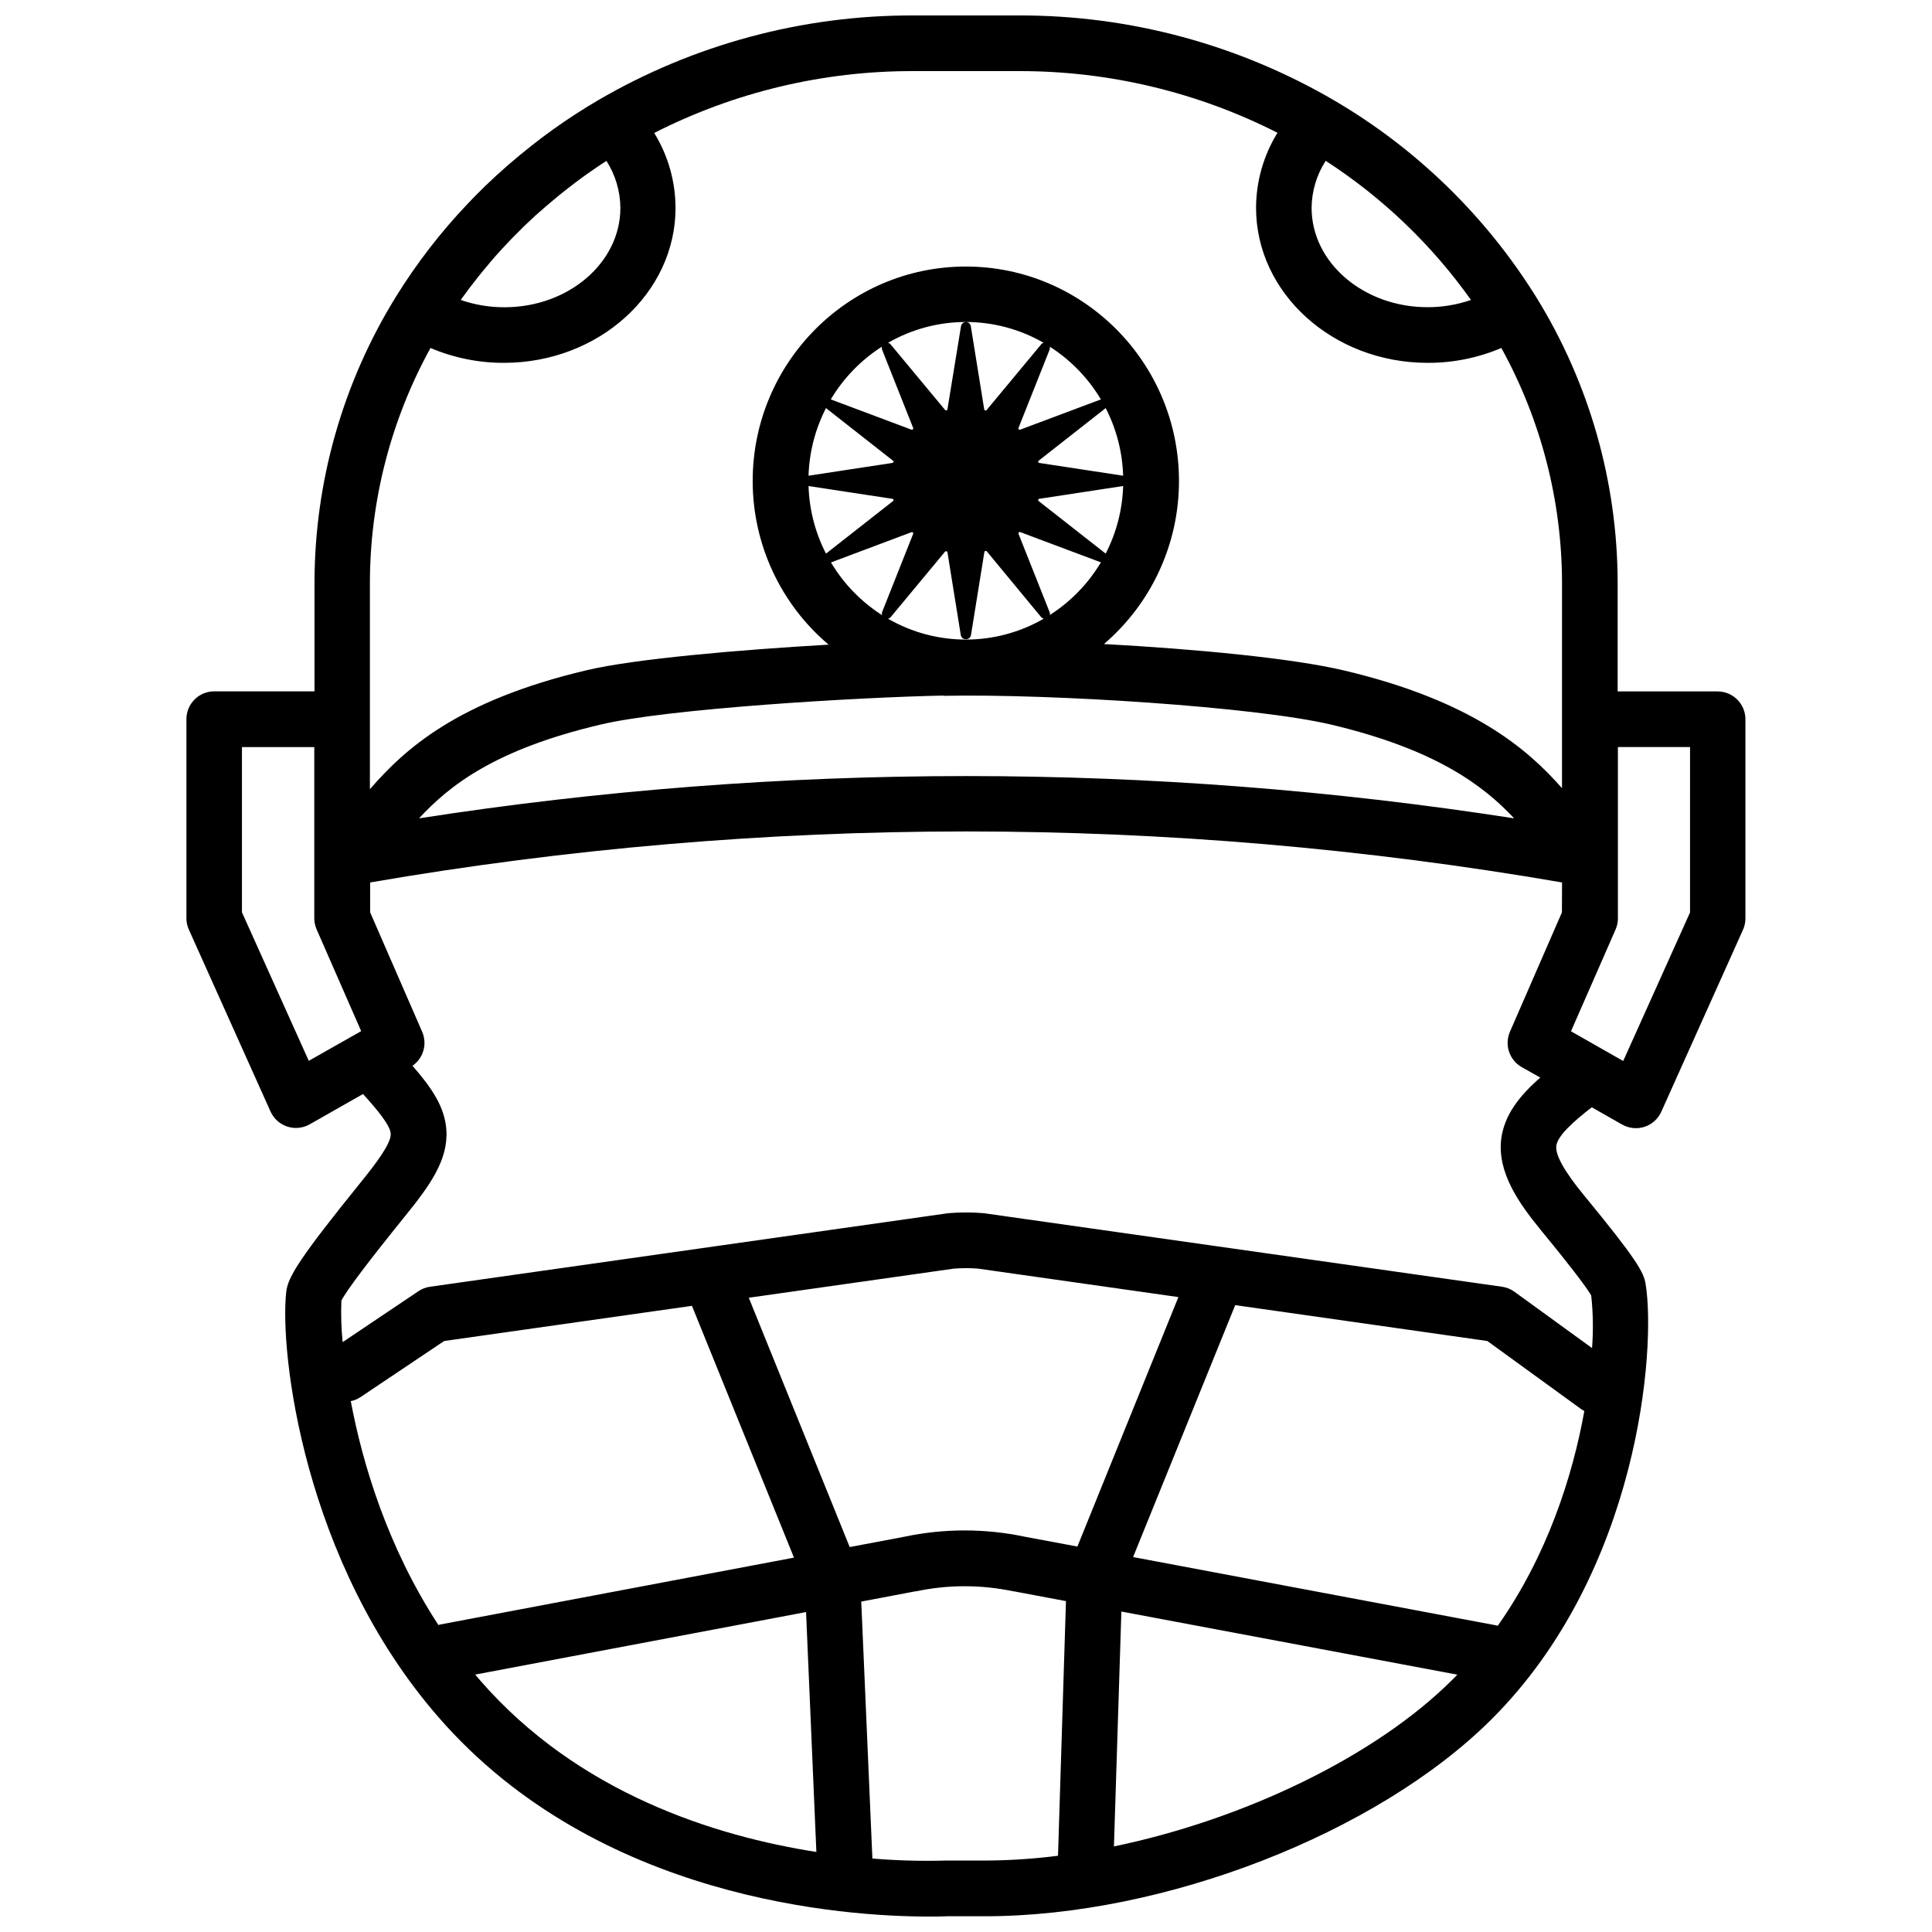 <?xml version="1.0" encoding="UTF-8"?>
<!-- Uploaded to: ICON Repo, www.iconrepo.com, Generator: ICON Repo Mixer Tools -->
<svg width="800px" height="800px" version="1.1" viewBox="144 144 512 512" xmlns="http://www.w3.org/2000/svg">
 <defs>
  <clipPath id="a">
   <path d="m193 148.09h414v503.81h-414z"/>
  </clipPath>
 </defs>
 <g clip-path="url(#a)">
  <path d="m599.26 327.23h-26.566v-28.711c-0.023-26.746-7.484-52.957-21.539-75.711-13.297-21.402-31.586-39.258-53.305-52.035-25.414-14.914-54.359-22.746-83.828-22.68h-28.043c-29.324-0.066-58.133 7.688-83.465 22.465-4.113 2.414-8.105 5.004-11.977 7.773-1.852 1.32-3.66 2.695-5.453 4.102h0.004c-4.414 3.449-8.645 7.129-12.672 11.023-1.582 1.547-3.129 3.121-4.644 4.723-7.07 7.457-13.359 15.613-18.777 24.344-14.137 22.82-21.637 49.129-21.648 75.977v28.715h-26.566v-0.004c-4.074 0-7.379 3.305-7.379 7.383v52.734-0.004c-0.004 1.047 0.219 2.078 0.648 3.031l21.648 48.215c0.855 1.895 2.469 3.34 4.441 3.984 1.977 0.645 4.133 0.426 5.938-0.598l14.129-8.031c3.836 4.231 7.191 8.285 7.34 10.508 0.176 2.481-3.777 7.734-7.664 12.547-16.48 20.379-19.57 25.406-20.023 29.363-1.789 15.676 4.438 71.527 40.344 112.73 42.168 48.484 107.75 52.832 129.86 52.832 2.047 0 3.719 0 4.922-0.078h10.066c47.477 0 103.94-21.973 134.27-52.25 39.086-39.027 43.57-98.195 40.785-115.32-0.5-3.09-2.293-6.434-16.434-23.617-5.106-6.219-7.539-10.578-7.231-12.98 0.336-2.648 4.387-6.348 9.398-10.215l8.039 4.566c1.809 1.031 3.965 1.25 5.941 0.605s3.586-2.094 4.441-3.988l21.648-48.215c0.43-0.953 0.648-1.988 0.648-3.031v-52.762c0-4.043-3.25-7.332-7.293-7.383zm-373.43 97.898-17.711-39.359v-43.777h19.168v45.352c0.004 1.016 0.215 2.023 0.621 2.953l11.809 26.961zm269.49-238.51c15.055 9.738 28.121 22.25 38.504 36.871-3.711 1.285-7.609 1.934-11.535 1.918-16.926 0-30.699-11.809-30.699-26.312 0.035-4.426 1.328-8.754 3.731-12.477zm-229.14 36.762 0.422-0.59c0.609-0.848 1.23-1.691 1.859-2.519 0.246-0.344 0.512-0.68 0.766-0.984 0.543-0.707 1.094-1.418 1.652-2.117l0.797-0.984c0.648-0.797 1.301-1.586 1.969-2.363l0.512-0.609c0.836-0.984 1.691-1.969 2.559-2.894l0.648-0.699c0.668-0.719 1.34-1.438 2.016-2.144l0.895-0.914 1.969-1.969 0.855-0.848c0.867-0.828 1.73-1.652 2.617-2.461l0.215-0.195c0.984-0.875 1.969-1.73 2.953-2.578l0.895-0.758c0.699-0.602 1.406-1.191 2.125-1.781l1.043-0.848c0.727-0.582 1.465-1.152 2.203-1.723l0.906-0.699c1.031-0.789 2.078-1.555 3.129-2.312l0.492-0.344c0.906-0.641 1.812-1.27 2.727-1.891l1.094-0.727 1.219-0.789 0.008 0.012c2.375 3.723 3.652 8.047 3.68 12.465 0 14.516-13.777 26.312-30.711 26.312-3.922 0.012-7.816-0.633-11.523-1.91zm-5.414 351.11-0.59 0.148c-13.391-20.527-20.055-42.5-23.211-59.316 0.945-0.195 1.848-0.578 2.644-1.121l22.102-14.82 65.664-9.32 27.039 66.727zm10.539 14.898c-0.461-0.531-0.914-1.074-1.367-1.605l87.676-16.57 2.734 63.578c-26.863-4.203-63.047-15.539-89.043-45.402zm153.08 46.406c-6.398 0.816-12.84 1.242-19.289 1.27h-10.457c-6.488 0.184-12.98 0.004-19.445-0.535l-2.953-68.094 14.336-2.715h0.168c8.508-1.801 17.297-1.801 25.801 0h0.168l13.777 2.59zm-8.855-84.555v-0.004c-10.477-2.203-21.297-2.203-31.773 0l-14.574 2.754-26.746-66.074 54.414-7.723h0.004c2.094-0.156 4.199-0.156 6.297 0l53.137 7.547-26.766 66.113zm113.38 37.891c-20.449 20.41-55.34 37.066-89.703 44.191l1.969-62.246 89.031 16.727c-0.43 0.453-0.832 0.895-1.297 1.328zm11.984-14.289-0.523-0.129-96.086-18.074 27.059-66.766 66.816 9.508 24.945 18.105c0.242 0.168 0.496 0.32 0.758 0.461-3.109 17.32-9.898 38.418-22.938 56.898zm17.031-189.04-13.777 31.625h0.004c-1.508 3.461-0.164 7.504 3.121 9.371l4.922 2.773c-5.574 4.859-9.508 9.918-10.344 16.188-1.102 8.719 4.379 16.777 10.461 24.195 9.664 11.758 12.555 15.91 13.383 17.379h-0.004c0.5 4.625 0.574 9.285 0.219 13.922l-20.555-14.918h-0.004c-0.973-0.707-2.102-1.168-3.293-1.336l-137.06-19.453c-0.152-0.027-0.301-0.043-0.453-0.051-3.016-0.246-6.047-0.246-9.062 0-0.152 0.004-0.305 0.023-0.453 0.051l-137.06 19.453c-1.102 0.152-2.156 0.559-3.078 1.18l-20.086 13.5c-0.371-3.652-0.48-7.332-0.332-11 1.348-2.668 7.027-10.203 16.895-22.414 6.523-8.07 11.473-14.879 10.922-22.848-0.414-5.965-3.738-10.973-8.973-16.973v-0.004c2.894-2.008 3.965-5.785 2.559-9.016l-13.777-31.625v-7.941c104.52-18.023 211.35-18.023 315.86 0zm-180.17-149.16 8.246 20.781v0.004c0.051 0.117 0.023 0.254-0.07 0.344-0.105 0.102-0.262 0.137-0.402 0.086l-21.363-8.012v0.004c3.367-5.644 8.004-10.43 13.539-13.973-0.055 0.254-0.039 0.52 0.051 0.766zm44.457-0.766c5.539 3.543 10.172 8.328 13.539 13.973l-21.371 8.012v-0.004c-0.137 0.055-0.293 0.02-0.395-0.086-0.094-0.09-0.125-0.227-0.078-0.344l8.258-20.785c0.094-0.258 0.113-0.539 0.047-0.805zm-0.051 70.348-8.254-20.781v-0.004c-0.047-0.117-0.016-0.254 0.078-0.344 0.102-0.105 0.262-0.141 0.395-0.078l21.371 8.012c-3.367 5.641-8.004 10.422-13.539 13.961 0.066-0.266 0.047-0.547-0.047-0.805zm-1.586 1.75h0.004c-12.762 7.359-28.48 7.359-41.238 0 0.273-0.066 0.523-0.219 0.707-0.434l14.395-17.34v0.004c0.098-0.109 0.246-0.156 0.387-0.121 0.133 0.031 0.234 0.141 0.254 0.277l3.543 22.004c0.141 0.637 0.727 1.074 1.379 1.031 0.656 0.016 1.223-0.461 1.316-1.113l3.551-22.004 0.004 0.004c0.02-0.137 0.121-0.246 0.254-0.277 0.141-0.035 0.289 0.012 0.383 0.117l14.359 17.371c0.18 0.219 0.43 0.371 0.707 0.441zm-1.328-31.191h0.004c-0.109-0.078-0.156-0.219-0.117-0.348 0.031-0.137 0.152-0.234 0.293-0.246l22.219-3.387v0.004c-0.191 6.238-1.773 12.355-4.625 17.91zm0.176-10.098h0.004c-0.141-0.016-0.258-0.117-0.293-0.254-0.039-0.129 0.008-0.262 0.117-0.336l17.77-13.941v-0.004c2.856 5.559 4.434 11.68 4.625 17.922zm0.441-31.352-14.395 17.328h0.004c-0.09 0.117-0.242 0.164-0.383 0.121-0.133-0.031-0.234-0.141-0.258-0.277l-3.551-22.043c-0.094-0.633-0.637-1.105-1.277-1.109-0.66-0.016-1.227 0.461-1.328 1.109l-3.594 22.004c-0.02 0.137-0.121 0.246-0.254 0.277-0.141 0.043-0.293-0.004-0.387-0.121l-14.395-17.328c-0.18-0.219-0.43-0.375-0.707-0.441 12.758-7.359 28.477-7.359 41.238 0-0.277 0.066-0.527 0.223-0.707 0.441zm-39.203 30.762h0.008c0.109 0.074 0.156 0.207 0.117 0.336-0.039 0.137-0.156 0.234-0.297 0.254l-22.219 3.387c0.195-6.242 1.773-12.363 4.625-17.922zm-0.176 10.098 0.004-0.004c0.141 0.012 0.258 0.113 0.297 0.246 0.039 0.129-0.012 0.27-0.117 0.348l-17.77 13.934h-0.004c-2.852-5.555-4.43-11.672-4.625-17.91zm5.039 8.855h0.004c0.141-0.055 0.297-0.023 0.402 0.078 0.094 0.086 0.121 0.227 0.07 0.344l-8.246 20.781c-0.074 0.25-0.074 0.52 0 0.77-5.539-3.539-10.176-8.32-13.539-13.965zm8.512 43.355c28.535-0.582 82.656 2.894 102.71 7.625 27.867 6.582 40.512 16.277 48.52 24.848l0.004-0.004c-96.164-14.941-194.06-14.941-290.22 0 8.07-8.727 20.152-18.242 47.891-24.797 17.672-4.277 68.691-7.301 91.098-7.742zm163.91 6.25v18.223c-9.031-10.262-23.723-23.164-57.809-31.203-13.777-3.258-39.359-5.676-63.578-6.996l0.004-0.004c12.625-10.801 19.887-26.59 19.879-43.207 0-31.332-25.34-56.828-56.492-56.828-31.152 0-56.48 25.496-56.48 56.828 0 16.715 7.363 32.582 20.121 43.375-23.844 1.379-51.336 3.758-64.059 6.762-34.441 8.129-48.324 20.988-57.504 31.547v-54.641c0.023-21.785 5.547-43.207 16.059-62.289 6.152 2.617 12.777 3.957 19.465 3.938 25.074 0 45.473-18.422 45.473-41.074h-0.004c-0.016-7.008-1.969-13.879-5.648-19.848 21.25-10.82 44.762-16.438 68.605-16.391h28.043c23.812-0.043 47.297 5.555 68.527 16.344-3.695 5.981-5.66 12.867-5.68 19.895 0 22.633 20.398 41.074 45.461 41.074 6.715 0.027 13.363-1.309 19.543-3.938 10.523 19.086 16.055 40.523 16.078 62.316zm33.93 51.168-17.711 39.359-5.047-2.875-8.789-5 11.809-26.961h0.004c0.406-0.93 0.617-1.938 0.621-2.953v-45.41h19.117z"/>
 </g>
</svg>